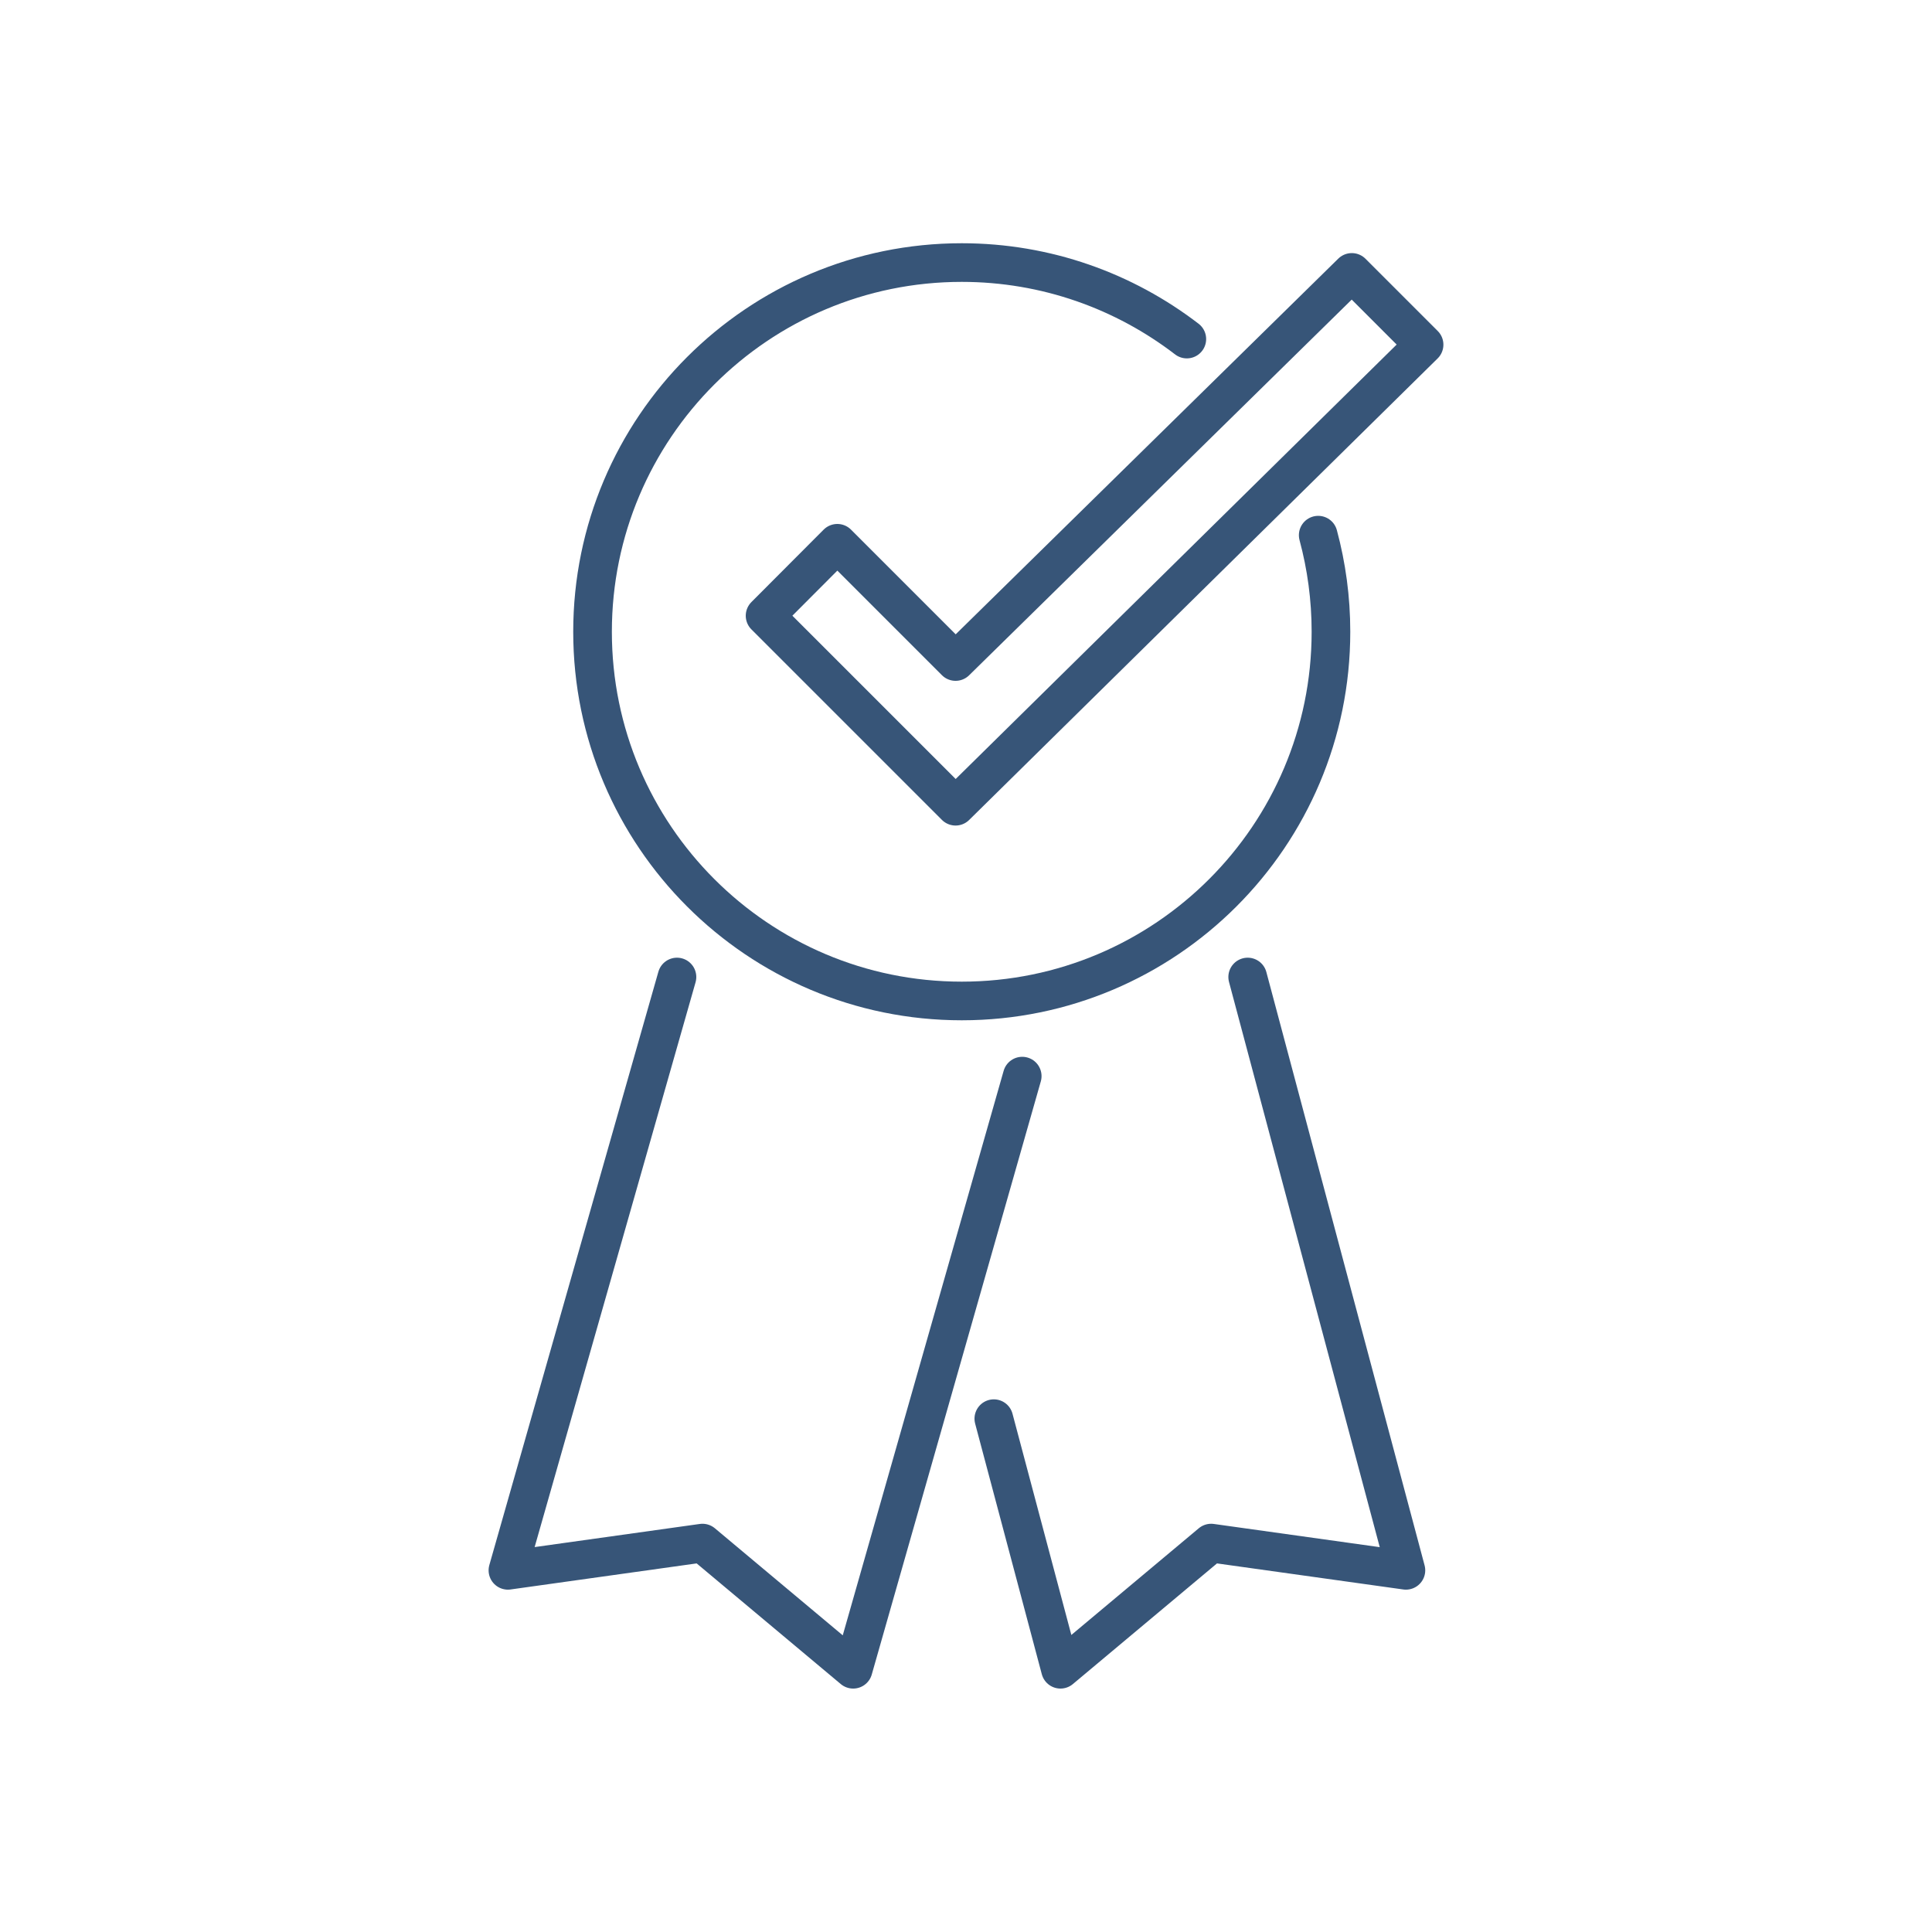 <?xml version="1.0" encoding="UTF-8"?>
<svg id="Layer_1" data-name="Layer 1" xmlns="http://www.w3.org/2000/svg" viewBox="0 0 100 100">
  <defs>
    <style>
      .cls-1 {
        fill: none;
        stroke: #375578;
        stroke-linecap: round;
        stroke-linejoin: round;
        stroke-width: 2px;
      }
    </style>
  </defs>
  <polyline class="cls-1" points="64.58 50.57 72.77 81.28 62.69 79.87 54.89 86.4 51.44 73.43"/>
  <polyline class="cls-1" points="52.91 55.7 44.16 86.4 36.36 79.87 26.29 81.28 35.04 50.57"/>
  <path class="cls-1" d="m68.23,27.7c.43,1.6.66,3.27.66,5,0,10.55-8.56,19.11-19.11,19.11s-19.11-8.56-19.11-19.11,8.56-19.11,19.11-19.11c4.38,0,8.42,1.48,11.65,3.96"/>
  <polygon class="cls-1" points="43.34 28.12 39.6 31.87 49.46 41.73 73.71 17.84 69.97 14.1 49.46 34.24 43.34 28.12"/>
</svg>